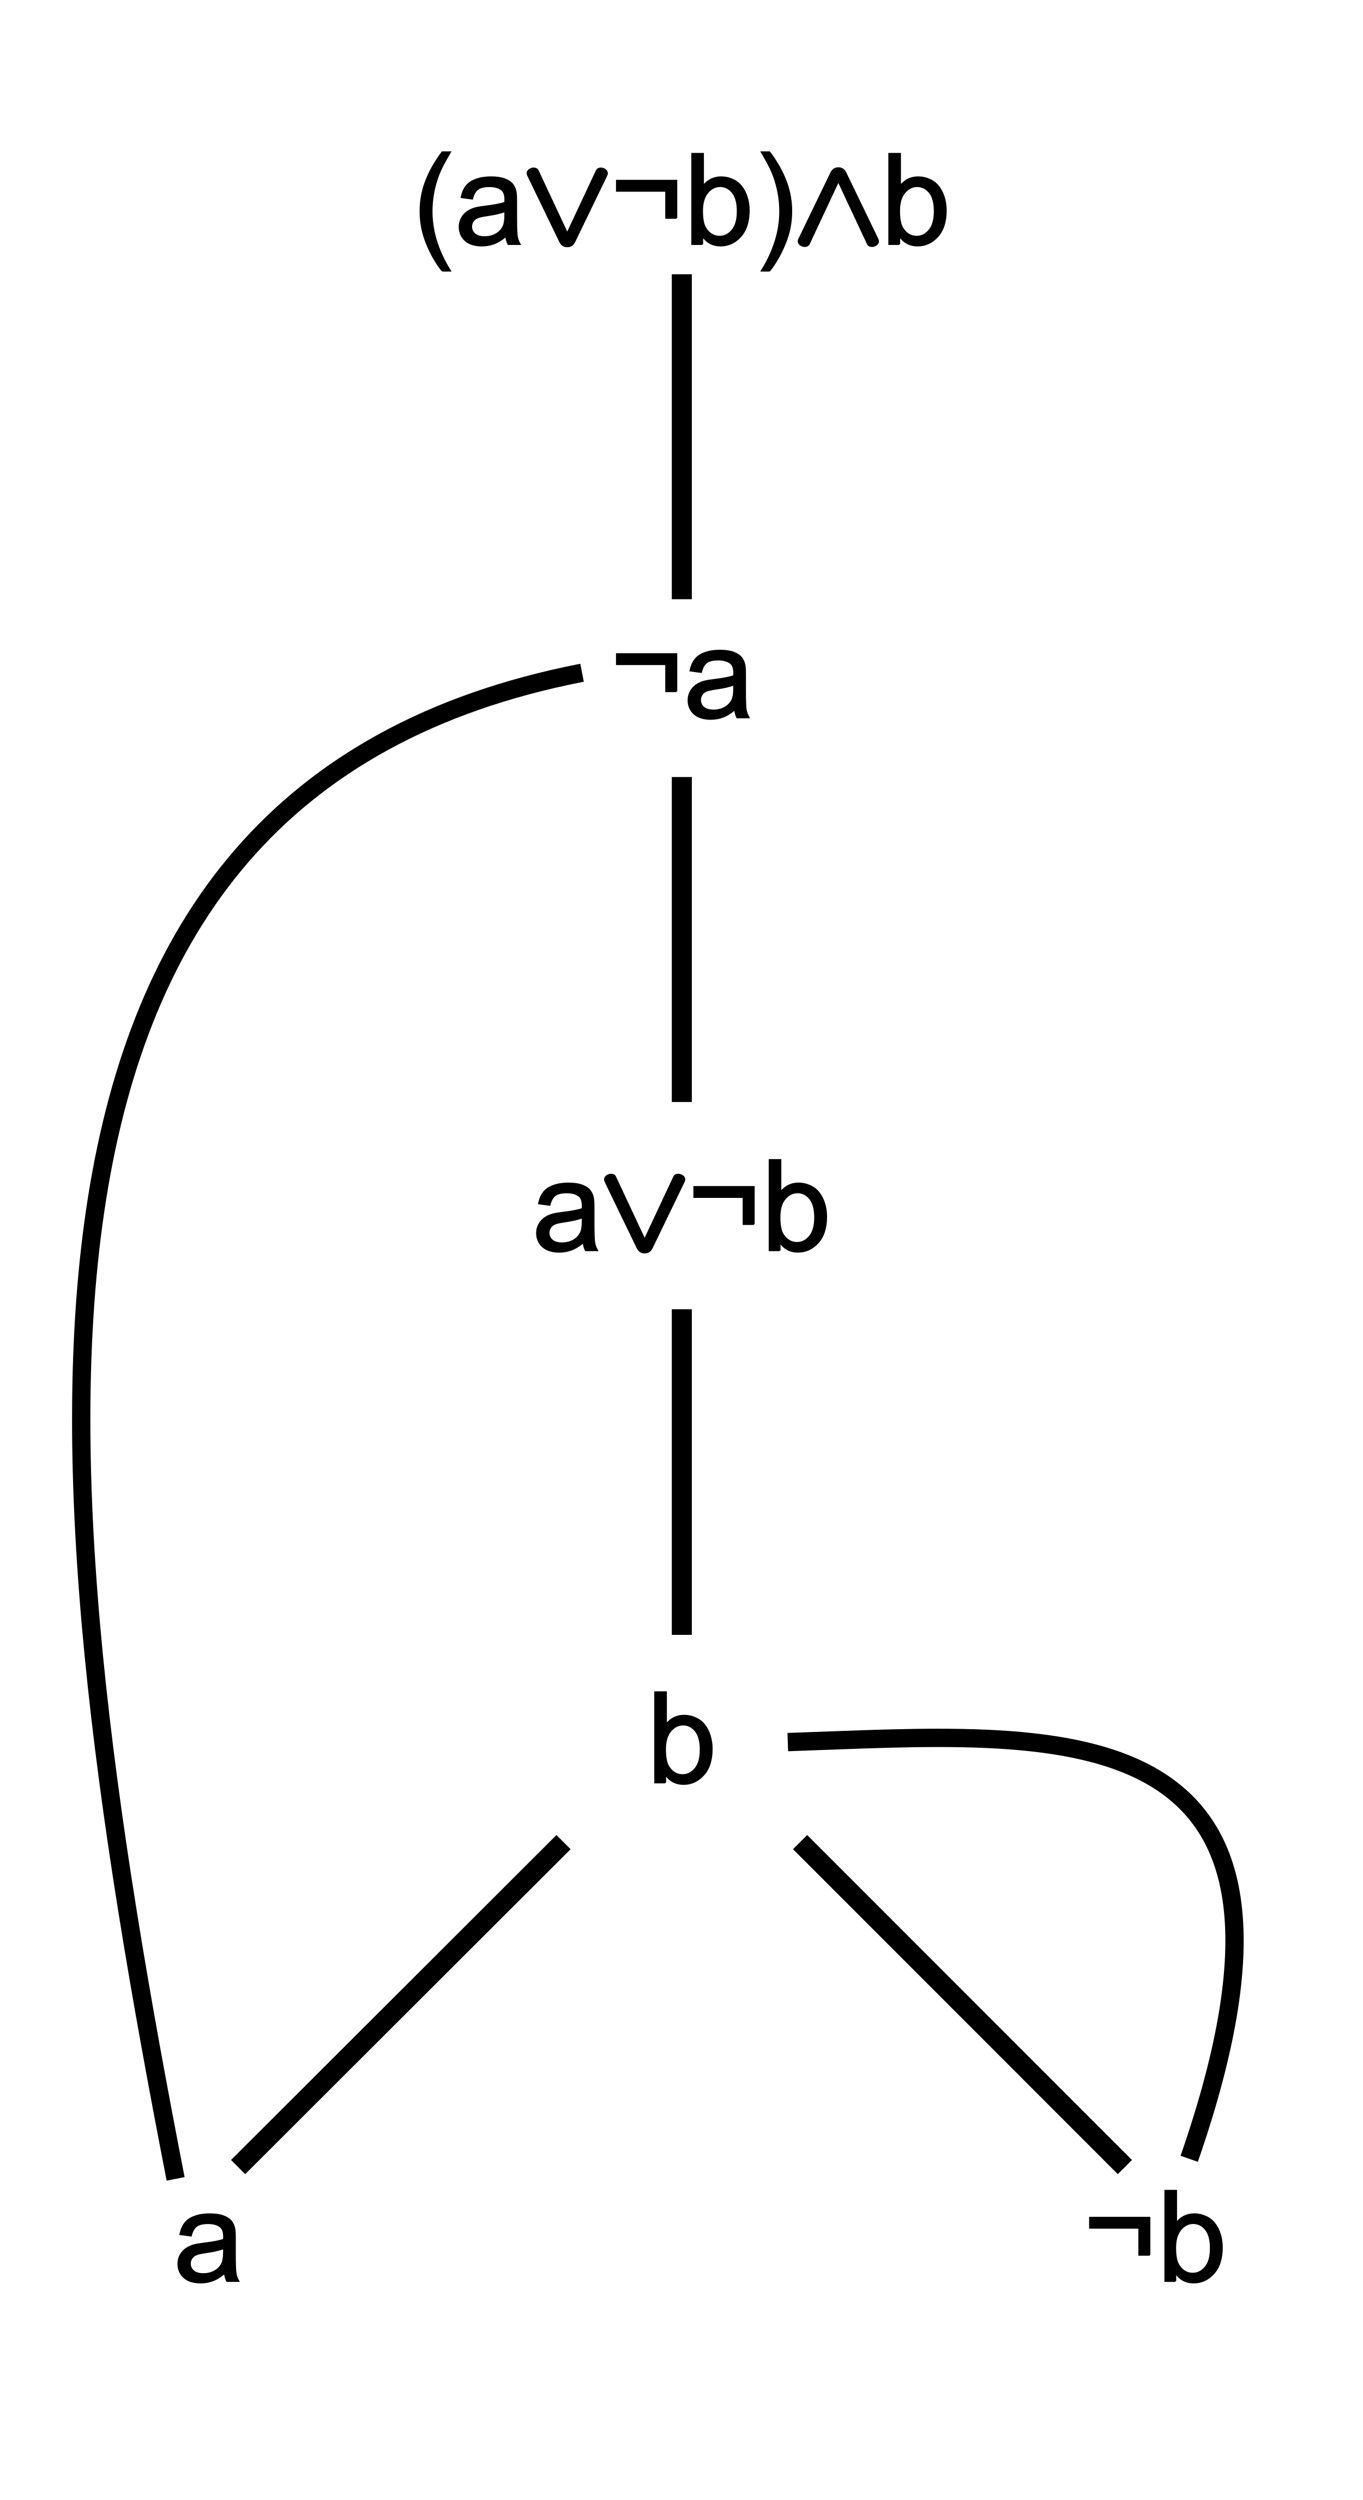 <?xml version="1.0" encoding="UTF-8" standalone="no"?>
<!-- Creator: fig2dev Version 3.2 Patchlevel 5-alpha5 -->
<!-- CreationDate: Fri Jan  5 00:01:08 2007 -->
<!-- Magnification: 1.050 -->
<svg
   xmlns:dc="http://purl.org/dc/elements/1.1/"
   xmlns:cc="http://creativecommons.org/ns#"
   xmlns:rdf="http://www.w3.org/1999/02/22-rdf-syntax-ns#"
   xmlns:svg="http://www.w3.org/2000/svg"
   xmlns="http://www.w3.org/2000/svg"
   xmlns:sodipodi="http://sodipodi.sourceforge.net/DTD/sodipodi-0.dtd"
   xmlns:inkscape="http://www.inkscape.org/namespaces/inkscape"
   width="1.8in"
   height="3.3in"
   viewBox="743 932 2103 3993"
   id="svg2"
   sodipodi:version="0.32"
   inkscape:version="0.46"
   sodipodi:docname="Prop-tableau-4.svg"
   inkscape:output_extension="org.inkscape.output.svg.inkscape">
  <defs
     id="defs31">
    <inkscape:perspective
       sodipodi:type="inkscape:persp3d"
       inkscape:vp_x="0 : 148.5 : 1"
       inkscape:vp_y="0 : 1000 : 0"
       inkscape:vp_z="162 : 148.5 : 1"
       inkscape:persp3d-origin="81 : 99 : 1"
       id="perspective35" />
  </defs>
  <sodipodi:namedview
     inkscape:window-height="701"
     inkscape:window-width="911"
     inkscape:pageshadow="2"
     inkscape:pageopacity="0.0"
     guidetolerance="10.0"
     gridtolerance="10.0"
     objecttolerance="10.0"
     borderopacity="1.0"
     bordercolor="#666666"
     pagecolor="#ffffff"
     id="base"
     showgrid="false"
     inkscape:zoom="1.6767677"
     inkscape:cx="6.1536156"
     inkscape:cy="148.5"
     inkscape:window-x="20"
     inkscape:window-y="42"
     inkscape:current-layer="g4" />
  <g
     style="stroke-width:.025in; stroke:black; fill:none"
     id="g4">
    <rect
       style="opacity:1;fill:#ffffff;fill-opacity:1;fill-rule:nonzero;stroke:none;stroke-width:2.175;stroke-miterlimit:4;stroke-dasharray:none;stroke-opacity:1"
       id="rect3797"
       width="2178"
       height="3993"
       x="705.5"
       y="932" />
<!-- Line: box --><!-- Line -->    <polyline
       points="1606,3874 1086,4393 "
       style="stroke:#000000;stroke-width:32; stroke-linejoin:miter; stroke-linecap:butt; "
       id="polyline8" />
<!-- Line -->    <polyline
       points="1984,3874 2503,4393 "
       style="stroke:#000000;stroke-width:32; stroke-linejoin:miter; stroke-linecap:butt; "
       id="polyline10" />
<!-- Line -->    <polyline
       points="1795,3023 1795,3543 "
       style="stroke:#000000;stroke-width:32; stroke-linejoin:miter; stroke-linecap:butt; "
       id="polyline12" />
<!-- Line -->    <polyline
       points="1795,2173 1795,2692 "
       style="stroke:#000000;stroke-width:32; stroke-linejoin:miter; stroke-linecap:butt; "
       id="polyline14" />
<!-- Line -->    <polyline
       points="1795,1370 1795,1889 "
       style="stroke:#000000;stroke-width:32; stroke-linejoin:miter; stroke-linecap:butt; "
       id="polyline16" />
<!-- Text -->    <path
       style="font-size:202px;font-style:normal;font-weight:normal;text-anchor:middle;fill:#000000;font-family:Times"
       d="M 1064.645,4562.302 C 1058.069,4567.891 1051.724,4571.836 1045.608,4574.138 C 1039.559,4576.439 1033.049,4577.59 1026.079,4577.59 C 1014.572,4577.59 1005.728,4574.795 999.547,4569.206 C 993.366,4563.551 990.275,4556.351 990.275,4547.605 C 990.275,4542.477 991.426,4537.808 993.728,4533.6 C 996.095,4529.326 999.152,4525.906 1002.9,4523.342 C 1006.714,4520.777 1010.988,4518.838 1015.723,4517.523 C 1019.208,4516.602 1024.468,4515.714 1031.504,4514.859 C 1045.839,4513.15 1056.392,4511.111 1063.165,4508.744 C 1063.231,4506.311 1063.264,4504.766 1063.264,4504.108 C 1063.264,4496.875 1061.587,4491.779 1058.233,4488.82 C 1053.696,4484.809 1046.956,4482.804 1038.014,4482.804 C 1029.663,4482.804 1023.482,4484.283 1019.471,4487.242 C 1015.525,4490.136 1012.599,4495.297 1010.692,4502.727 L 993.333,4500.36 C 994.911,4492.93 997.508,4486.946 1001.125,4482.409 C 1004.741,4477.806 1009.969,4474.288 1016.808,4471.855 C 1023.646,4469.357 1031.57,4468.108 1040.578,4468.107 C 1049.521,4468.108 1056.787,4469.16 1062.376,4471.264 C 1067.965,4473.368 1072.075,4476.031 1074.705,4479.253 C 1077.335,4482.409 1079.176,4486.42 1080.228,4491.286 C 1080.82,4494.311 1081.116,4499.769 1081.116,4507.659 L 1081.116,4531.331 C 1081.116,4547.836 1081.478,4558.291 1082.201,4562.696 C 1082.99,4567.036 1084.503,4571.212 1086.738,4575.223 L 1068.195,4575.223 C 1066.354,4571.54 1065.17,4567.233 1064.645,4562.302 M 1063.165,4522.651 C 1056.721,4525.282 1047.055,4527.517 1034.167,4529.358 C 1026.868,4530.41 1021.706,4531.594 1018.682,4532.909 C 1015.657,4534.224 1013.323,4536.164 1011.679,4538.729 C 1010.035,4541.227 1009.213,4544.022 1009.213,4547.112 C 1009.213,4551.847 1010.988,4555.792 1014.539,4558.948 C 1018.156,4562.105 1023.416,4563.683 1030.32,4563.683 C 1037.159,4563.683 1043.241,4562.203 1048.567,4559.244 C 1053.893,4556.219 1057.806,4552.11 1060.305,4546.915 C 1062.211,4542.904 1063.165,4536.986 1063.165,4529.161 L 1063.165,4522.651"
       id="text18" />
<!-- Text -->    <path
       style="font-size:202px;font-style:normal;font-weight:normal;text-anchor:middle;fill:#000000;font-family:Times"
       d="M 2542.518,4533.402 L 2525.75,4533.402 L 2525.75,4490.201 L 2447.041,4490.201 L 2447.041,4473.631 L 2542.518,4473.631 L 2542.518,4533.402 M 2583.845,4575.223 L 2567.373,4575.223 L 2567.373,4430.627 L 2585.127,4430.627 L 2585.127,4482.212 C 2592.623,4472.809 2602.19,4468.108 2613.829,4468.107 C 2620.273,4468.108 2626.355,4469.423 2632.076,4472.053 C 2637.863,4474.617 2642.597,4478.267 2646.279,4483.001 C 2650.027,4487.67 2652.953,4493.325 2655.058,4499.966 C 2657.162,4506.607 2658.214,4513.709 2658.214,4521.27 C 2658.214,4539.222 2653.775,4553.096 2644.898,4562.894 C 2636.021,4572.691 2625.369,4577.59 2612.941,4577.59 C 2600.579,4577.59 2590.881,4572.428 2583.845,4562.105 L 2583.845,4575.223 M 2583.648,4522.06 C 2583.647,4534.619 2585.357,4543.693 2588.776,4549.282 C 2594.365,4558.422 2601.927,4562.992 2611.462,4562.992 C 2619.221,4562.992 2625.928,4559.639 2631.583,4552.932 C 2637.238,4546.159 2640.065,4536.098 2640.065,4522.75 C 2640.065,4509.073 2637.336,4498.98 2631.879,4492.47 C 2626.487,4485.96 2619.944,4482.705 2612.251,4482.705 C 2604.492,4482.705 2597.785,4486.092 2592.13,4492.864 C 2586.475,4499.571 2583.647,4509.303 2583.648,4522.06"
       id="text20" />
<!-- Text -->    <path
       style="font-size:202px;font-style:normal;font-weight:normal;text-anchor:middle;fill:#000000;font-family:Times"
       d="M 1412.206,1364.511 C 1402.409,1352.149 1394.123,1337.683 1387.351,1321.112 C 1380.578,1304.542 1377.191,1287.38 1377.191,1269.626 C 1377.191,1253.976 1379.723,1238.984 1384.786,1224.649 C 1390.704,1208.014 1399.844,1191.443 1412.206,1174.938 L 1424.93,1174.938 C 1416.973,1188.616 1411.713,1198.38 1409.148,1204.232 C 1405.137,1213.307 1401.981,1222.775 1399.68,1232.639 C 1396.852,1244.935 1395.438,1257.297 1395.438,1269.725 C 1395.438,1301.353 1405.269,1332.948 1424.93,1364.511 L 1412.206,1364.511 M 1514.094,1309.079 C 1507.518,1314.668 1501.173,1318.614 1495.058,1320.915 C 1489.008,1323.216 1482.498,1324.367 1475.528,1324.367 C 1464.021,1324.367 1455.177,1321.573 1448.996,1315.983 C 1442.815,1310.329 1439.725,1303.128 1439.725,1294.383 C 1439.725,1289.254 1440.875,1284.585 1443.177,1280.377 C 1445.544,1276.103 1448.601,1272.684 1452.35,1270.119 C 1456.163,1267.555 1460.438,1265.615 1465.172,1264.3 C 1468.657,1263.379 1473.917,1262.492 1480.953,1261.637 C 1495.288,1259.927 1505.841,1257.889 1512.614,1255.522 C 1512.68,1253.089 1512.713,1251.543 1512.713,1250.886 C 1512.713,1243.653 1511.036,1238.557 1507.683,1235.598 C 1503.145,1231.587 1496.406,1229.581 1487.463,1229.581 C 1479.112,1229.581 1472.931,1231.061 1468.92,1234.02 C 1464.975,1236.913 1462.049,1242.075 1460.142,1249.505 L 1442.782,1247.138 C 1444.36,1239.707 1446.958,1233.724 1450.574,1229.187 C 1454.191,1224.584 1459.418,1221.066 1466.257,1218.633 C 1473.095,1216.134 1481.019,1214.885 1490.027,1214.885 C 1498.97,1214.885 1506.236,1215.937 1511.825,1218.041 C 1517.414,1220.145 1521.524,1222.808 1524.154,1226.03 C 1526.784,1229.187 1528.626,1233.198 1529.678,1238.063 C 1530.269,1241.088 1530.565,1246.546 1530.565,1254.437 L 1530.565,1278.108 C 1530.565,1294.613 1530.927,1305.068 1531.65,1309.474 C 1532.439,1313.813 1533.952,1317.989 1536.188,1322 L 1517.645,1322 C 1515.803,1318.318 1514.62,1314.011 1514.094,1309.079 M 1512.614,1269.429 C 1506.17,1272.059 1496.504,1274.295 1483.616,1276.136 C 1476.317,1277.188 1471.156,1278.371 1468.131,1279.687 C 1465.106,1281.002 1462.772,1282.941 1461.128,1285.506 C 1459.484,1288.005 1458.662,1290.799 1458.662,1293.89 C 1458.662,1298.624 1460.438,1302.569 1463.988,1305.726 C 1467.605,1308.882 1472.865,1310.46 1479.77,1310.46 C 1486.608,1310.46 1492.69,1308.98 1498.017,1306.022 C 1503.343,1302.997 1507.255,1298.887 1509.754,1293.692 C 1511.661,1289.681 1512.614,1283.763 1512.614,1275.938 L 1512.614,1269.429 M 1611.941,1304.628 L 1565.077,1204.638 C 1563.865,1201.81 1561.037,1200.8 1558.209,1200.8 C 1556.593,1200.8 1554.977,1201.204 1553.563,1201.81 C 1550.735,1203.022 1548.311,1205.446 1548.311,1208.678 C 1548.311,1209.89 1548.513,1210.9 1549.119,1212.112 L 1600.225,1317.758 C 1602.851,1323.01 1606.285,1325.636 1611.941,1325.636 C 1617.597,1325.636 1621.031,1323.01 1623.657,1317.758 L 1674.763,1212.112 C 1675.369,1210.9 1675.571,1209.89 1675.571,1208.678 C 1675.571,1205.446 1673.147,1203.022 1670.319,1201.81 C 1668.905,1201.204 1667.289,1200.8 1665.673,1200.8 C 1662.845,1200.8 1660.017,1201.81 1658.805,1204.638 L 1611.941,1304.628 M 1786.518,1280.18 L 1769.75,1280.18 L 1769.75,1236.978 L 1691.041,1236.978 L 1691.041,1220.408 L 1786.518,1220.408 L 1786.518,1280.18 M 1827.845,1322 L 1811.373,1322 L 1811.373,1177.404 L 1829.127,1177.404 L 1829.127,1228.989 C 1836.623,1219.586 1846.19,1214.885 1857.829,1214.885 C 1864.273,1214.885 1870.355,1216.2 1876.076,1218.83 C 1881.862,1221.395 1886.597,1225.044 1890.279,1229.778 C 1894.027,1234.447 1896.953,1240.102 1899.058,1246.743 C 1901.162,1253.384 1902.214,1260.486 1902.214,1268.048 C 1902.214,1285.999 1897.775,1299.873 1888.898,1309.671 C 1880.021,1319.468 1869.369,1324.367 1856.941,1324.367 C 1844.579,1324.367 1834.88,1319.205 1827.845,1308.882 L 1827.845,1322 M 1827.648,1268.837 C 1827.647,1281.396 1829.357,1290.47 1832.776,1296.06 C 1838.366,1305.2 1845.927,1309.77 1855.462,1309.77 C 1863.221,1309.77 1869.928,1306.416 1875.583,1299.709 C 1881.238,1292.936 1884.065,1282.876 1884.065,1269.527 C 1884.065,1255.85 1881.336,1245.757 1875.879,1239.247 C 1870.487,1232.737 1863.944,1229.483 1856.251,1229.482 C 1848.492,1229.483 1841.785,1232.869 1836.13,1239.642 C 1830.475,1246.349 1827.647,1256.081 1827.648,1268.837 M 1935.157,1364.511 L 1922.434,1364.511 C 1942.094,1332.948 1951.925,1301.353 1951.925,1269.725 C 1951.925,1257.363 1950.511,1245.099 1947.684,1232.935 C 1945.448,1223.071 1942.324,1213.603 1938.313,1204.528 C 1935.749,1198.611 1930.456,1188.747 1922.434,1174.938 L 1935.157,1174.938 C 1947.519,1191.443 1956.659,1208.014 1962.577,1224.649 C 1967.64,1238.984 1970.172,1253.976 1970.172,1269.626 C 1970.172,1287.38 1966.753,1304.542 1959.914,1321.112 C 1953.141,1337.683 1944.889,1352.149 1935.157,1364.511 M 2045.136,1221.404 L 2092,1321.394 C 2093.212,1324.222 2096.04,1325.232 2098.868,1325.232 C 2100.484,1325.232 2102.1,1324.828 2103.514,1324.222 C 2106.342,1323.01 2108.766,1320.586 2108.766,1317.354 C 2108.766,1316.142 2108.564,1315.132 2107.958,1313.92 L 2056.852,1208.274 C 2054.226,1203.022 2050.792,1200.396 2045.136,1200.396 C 2039.48,1200.396 2036.046,1203.022 2033.42,1208.274 L 1982.314,1313.92 C 1981.708,1315.132 1981.506,1316.142 1981.506,1317.354 C 1981.506,1320.586 1983.93,1323.01 1986.758,1324.222 C 1988.172,1324.828 1989.788,1325.232 1991.404,1325.232 C 1994.232,1325.232 1997.06,1324.222 1998.272,1321.394 L 2045.136,1221.404 M 2142.681,1322 L 2126.209,1322 L 2126.209,1177.404 L 2143.963,1177.404 L 2143.963,1228.989 C 2151.459,1219.586 2161.026,1214.885 2172.665,1214.885 C 2179.109,1214.885 2185.191,1216.2 2190.912,1218.83 C 2196.698,1221.395 2201.433,1225.044 2205.115,1229.778 C 2208.863,1234.447 2211.789,1240.102 2213.894,1246.743 C 2215.998,1253.384 2217.05,1260.486 2217.05,1268.048 C 2217.05,1285.999 2212.611,1299.873 2203.734,1309.671 C 2194.857,1319.468 2184.205,1324.367 2171.777,1324.367 C 2159.415,1324.367 2149.716,1319.205 2142.681,1308.882 L 2142.681,1322 M 2142.483,1268.837 C 2142.483,1281.396 2144.193,1290.47 2147.612,1296.06 C 2153.202,1305.2 2160.763,1309.77 2170.298,1309.77 C 2178.057,1309.77 2184.764,1306.416 2190.419,1299.709 C 2196.074,1292.936 2198.901,1282.876 2198.901,1269.527 C 2198.901,1255.85 2196.172,1245.757 2190.715,1239.247 C 2185.323,1232.737 2178.78,1229.483 2171.087,1229.482 C 2163.328,1229.483 2156.621,1232.869 2150.966,1239.642 C 2145.311,1246.349 2142.483,1256.081 2142.483,1268.837"
       id="text22" />
<!-- Text -->    <path
       style="font-size:202px;font-style:normal;font-weight:normal;text-anchor:middle;fill:#000000;font-family:Times"
       d="M 1786.518,2036.18 L 1769.75,2036.18 L 1769.75,1992.978 L 1691.041,1992.978 L 1691.041,1976.408 L 1786.518,1976.408 L 1786.518,2036.18 M 1879.824,2065.079 C 1873.249,2070.668 1866.903,2074.614 1860.788,2076.915 C 1854.739,2079.216 1848.229,2080.367 1841.259,2080.367 C 1829.752,2080.367 1820.908,2077.573 1814.727,2071.983 C 1808.546,2066.329 1805.455,2059.128 1805.455,2050.383 C 1805.455,2045.254 1806.606,2040.585 1808.907,2036.377 C 1811.274,2032.103 1814.332,2028.684 1818.08,2026.119 C 1821.894,2023.555 1826.168,2021.615 1830.902,2020.3 C 1834.387,2019.379 1839.648,2018.492 1846.684,2017.637 C 1861.018,2015.927 1871.572,2013.889 1878.345,2011.522 C 1878.41,2009.089 1878.443,2007.543 1878.443,2006.886 C 1878.443,1999.653 1876.766,1994.557 1873.413,1991.598 C 1868.876,1987.587 1862.136,1985.581 1853.193,1985.581 C 1844.842,1985.581 1838.661,1987.061 1834.65,1990.02 C 1830.705,1992.913 1827.779,1998.075 1825.872,2005.505 L 1808.513,2003.138 C 1810.091,1995.707 1812.688,1989.724 1816.305,1985.187 C 1819.921,1980.584 1825.149,1977.066 1831.987,1974.633 C 1838.826,1972.134 1846.749,1970.885 1855.758,1970.885 C 1864.7,1970.885 1871.966,1971.937 1877.556,1974.041 C 1883.145,1976.145 1887.255,1978.808 1889.885,1982.03 C 1892.515,1985.187 1894.356,1989.198 1895.408,1994.063 C 1896,1997.088 1896.296,2002.546 1896.296,2010.437 L 1896.296,2034.108 C 1896.296,2050.613 1896.658,2061.068 1897.381,2065.474 C 1898.17,2069.814 1899.682,2073.989 1901.918,2078 L 1883.375,2078 C 1881.534,2074.318 1880.35,2070.011 1879.824,2065.079 M 1878.345,2025.429 C 1871.901,2028.059 1862.235,2030.295 1849.347,2032.136 C 1842.048,2033.188 1836.886,2034.371 1833.861,2035.687 C 1830.837,2037.002 1828.502,2038.941 1826.858,2041.506 C 1825.215,2044.005 1824.393,2046.799 1824.393,2049.89 C 1824.393,2054.624 1826.168,2058.569 1829.719,2061.726 C 1833.335,2064.882 1838.596,2066.46 1845.5,2066.46 C 1852.339,2066.46 1858.421,2064.981 1863.747,2062.021 C 1869.073,2058.997 1872.986,2054.887 1875.484,2049.692 C 1877.391,2045.681 1878.345,2039.763 1878.345,2031.938 L 1878.345,2025.429"
       id="text24" />
<!-- Text -->    <path
       style="font-size:202px;font-style:normal;font-weight:normal;text-anchor:middle;fill:#000000;font-family:Times"
       d="M 1637.779,2916.079 C 1631.204,2921.668 1624.858,2925.614 1618.743,2927.915 C 1612.694,2930.216 1606.184,2931.367 1599.214,2931.367 C 1587.707,2931.367 1578.863,2928.573 1572.682,2922.983 C 1566.501,2917.329 1563.41,2910.128 1563.41,2901.383 C 1563.41,2896.254 1564.561,2891.585 1566.862,2887.377 C 1569.229,2883.103 1572.287,2879.684 1576.035,2877.119 C 1579.849,2874.555 1584.123,2872.615 1588.857,2871.3 C 1592.342,2870.379 1597.603,2869.492 1604.639,2868.637 C 1618.973,2866.927 1629.527,2864.889 1636.3,2862.521 C 1636.366,2860.089 1636.398,2858.543 1636.398,2857.886 C 1636.398,2850.653 1634.722,2845.557 1631.368,2842.598 C 1626.831,2838.587 1620.091,2836.581 1611.148,2836.581 C 1602.797,2836.581 1596.617,2838.061 1592.605,2841.019 C 1588.66,2843.913 1585.734,2849.075 1583.827,2856.505 L 1566.468,2854.138 C 1568.046,2846.707 1570.643,2840.724 1574.26,2836.186 C 1577.876,2831.584 1583.104,2828.066 1589.942,2825.633 C 1596.781,2823.134 1604.704,2821.885 1613.713,2821.885 C 1622.656,2821.885 1629.921,2822.937 1635.511,2825.041 C 1641.1,2827.145 1645.209,2829.808 1647.84,2833.03 C 1650.47,2836.187 1652.311,2840.198 1653.363,2845.064 C 1653.955,2848.088 1654.251,2853.546 1654.251,2861.436 L 1654.251,2885.108 C 1654.251,2901.613 1654.612,2912.068 1655.336,2916.474 C 1656.125,2920.814 1657.637,2924.989 1659.873,2929 L 1641.33,2929 C 1639.489,2925.318 1638.305,2921.011 1637.779,2916.079 M 1636.3,2876.429 C 1629.856,2879.059 1620.19,2881.295 1607.302,2883.136 C 1600.003,2884.188 1594.841,2885.372 1591.816,2886.686 C 1588.792,2888.002 1586.457,2889.941 1584.813,2892.506 C 1583.17,2895.005 1582.348,2897.799 1582.348,2900.89 C 1582.348,2905.624 1584.123,2909.569 1587.674,2912.726 C 1591.29,2915.882 1596.551,2917.46 1603.455,2917.46 C 1610.294,2917.46 1616.376,2915.981 1621.702,2913.021 C 1627.028,2909.997 1630.941,2905.887 1633.439,2900.692 C 1635.346,2896.681 1636.3,2890.763 1636.3,2882.939 L 1636.3,2876.429 M 1735.626,2911.628 L 1688.762,2811.638 C 1687.55,2808.81 1684.722,2807.8 1681.894,2807.8 C 1680.278,2807.8 1678.662,2808.204 1677.248,2808.81 C 1674.42,2810.022 1671.996,2812.446 1671.996,2815.678 C 1671.996,2816.89 1672.198,2817.9 1672.804,2819.112 L 1723.91,2924.758 C 1726.536,2930.01 1729.97,2932.636 1735.626,2932.636 C 1741.282,2932.636 1744.716,2930.01 1747.342,2924.758 L 1798.448,2819.112 C 1799.054,2817.9 1799.256,2816.89 1799.256,2815.678 C 1799.256,2812.446 1796.832,2810.022 1794.004,2808.81 C 1792.59,2808.204 1790.974,2807.8 1789.358,2807.8 C 1786.53,2807.8 1783.702,2808.81 1782.49,2811.638 L 1735.626,2911.628 M 1910.203,2887.18 L 1893.436,2887.18 L 1893.436,2843.979 L 1814.727,2843.979 L 1814.727,2827.408 L 1910.203,2827.408 L 1910.203,2887.18 M 1951.53,2929 L 1935.059,2929 L 1935.059,2784.404 L 1952.812,2784.404 L 1952.812,2835.989 C 1960.309,2826.586 1969.876,2821.885 1981.515,2821.885 C 1987.959,2821.885 1994.041,2823.2 1999.762,2825.83 C 2005.548,2828.395 2010.283,2832.044 2013.965,2836.778 C 2017.713,2841.447 2020.639,2847.102 2022.743,2853.743 C 2024.847,2860.385 2025.899,2867.486 2025.899,2875.048 C 2025.899,2892.999 2021.461,2906.873 2012.584,2916.671 C 2003.707,2926.468 1993.055,2931.367 1980.627,2931.367 C 1968.265,2931.367 1958.566,2926.205 1951.53,2915.882 L 1951.53,2929 M 1951.333,2875.837 C 1951.333,2888.396 1953.043,2897.47 1956.462,2903.06 C 1962.051,2912.2 1969.613,2916.769 1979.148,2916.769 C 1986.907,2916.769 1993.613,2913.416 1999.269,2906.709 C 2004.923,2899.936 2007.751,2889.876 2007.751,2876.527 C 2007.751,2862.85 2005.022,2852.757 1999.564,2846.247 C 1994.172,2839.737 1987.63,2836.483 1979.937,2836.482 C 1972.177,2836.483 1965.47,2839.869 1959.815,2846.642 C 1954.16,2853.349 1951.333,2863.081 1951.333,2875.837"
       id="text26" />
<!-- Text -->    <path
       style="font-size:202px;font-style:normal;font-weight:normal;text-anchor:middle;fill:#000000;font-family:Times"
       d="M 1768.665,3779 L 1752.193,3779 L 1752.193,3634.404 L 1769.947,3634.404 L 1769.947,3685.989 C 1777.443,3676.586 1787.011,3671.885 1798.649,3671.885 C 1805.093,3671.885 1811.176,3673.2 1816.897,3675.83 C 1822.683,3678.395 1827.417,3682.044 1831.1,3686.778 C 1834.848,3691.447 1837.774,3697.102 1839.878,3703.743 C 1841.982,3710.385 1843.034,3717.486 1843.034,3725.048 C 1843.034,3742.999 1838.596,3756.873 1829.719,3766.671 C 1820.842,3776.468 1810.189,3781.367 1797.762,3781.367 C 1785.4,3781.367 1775.701,3776.205 1768.665,3765.882 L 1768.665,3779 M 1768.468,3725.837 C 1768.468,3738.396 1770.177,3747.47 1773.597,3753.06 C 1779.186,3762.2 1786.748,3766.769 1796.282,3766.769 C 1804.041,3766.769 1810.748,3763.416 1816.403,3756.709 C 1822.058,3749.936 1824.886,3739.876 1824.886,3726.527 C 1824.886,3712.85 1822.157,3702.757 1816.699,3696.247 C 1811.307,3689.737 1804.765,3686.483 1797.071,3686.482 C 1789.312,3686.483 1782.605,3689.869 1776.95,3696.642 C 1771.295,3703.349 1768.468,3713.081 1768.468,3725.837"
       id="text28" />
    <path
       style="fill:none;fill-rule:evenodd;stroke:#000000;stroke-width:29.242;stroke-linecap:butt;stroke-linejoin:miter;stroke-opacity:1;stroke-miterlimit:4;stroke-dasharray:none"
       d="M 1964.337,3714.271 C 2394.722,3699.847 2860.466,3646.849 2605.783,4379.771"
       id="path2446"
       sodipodi:nodetypes="cc" />
    <path
       style="fill:none;fill-rule:evenodd;stroke:#000000;stroke-width:29.242;stroke-linecap:butt;stroke-linejoin:miter;stroke-opacity:1;stroke-miterlimit:4;stroke-dasharray:none"
       d="M 1635.596,2006.422 C 661.163,2196.553 759.915,3252.765 986.133,4411.843"
       id="path3218"
       sodipodi:nodetypes="cc" />
  </g>
</svg>
